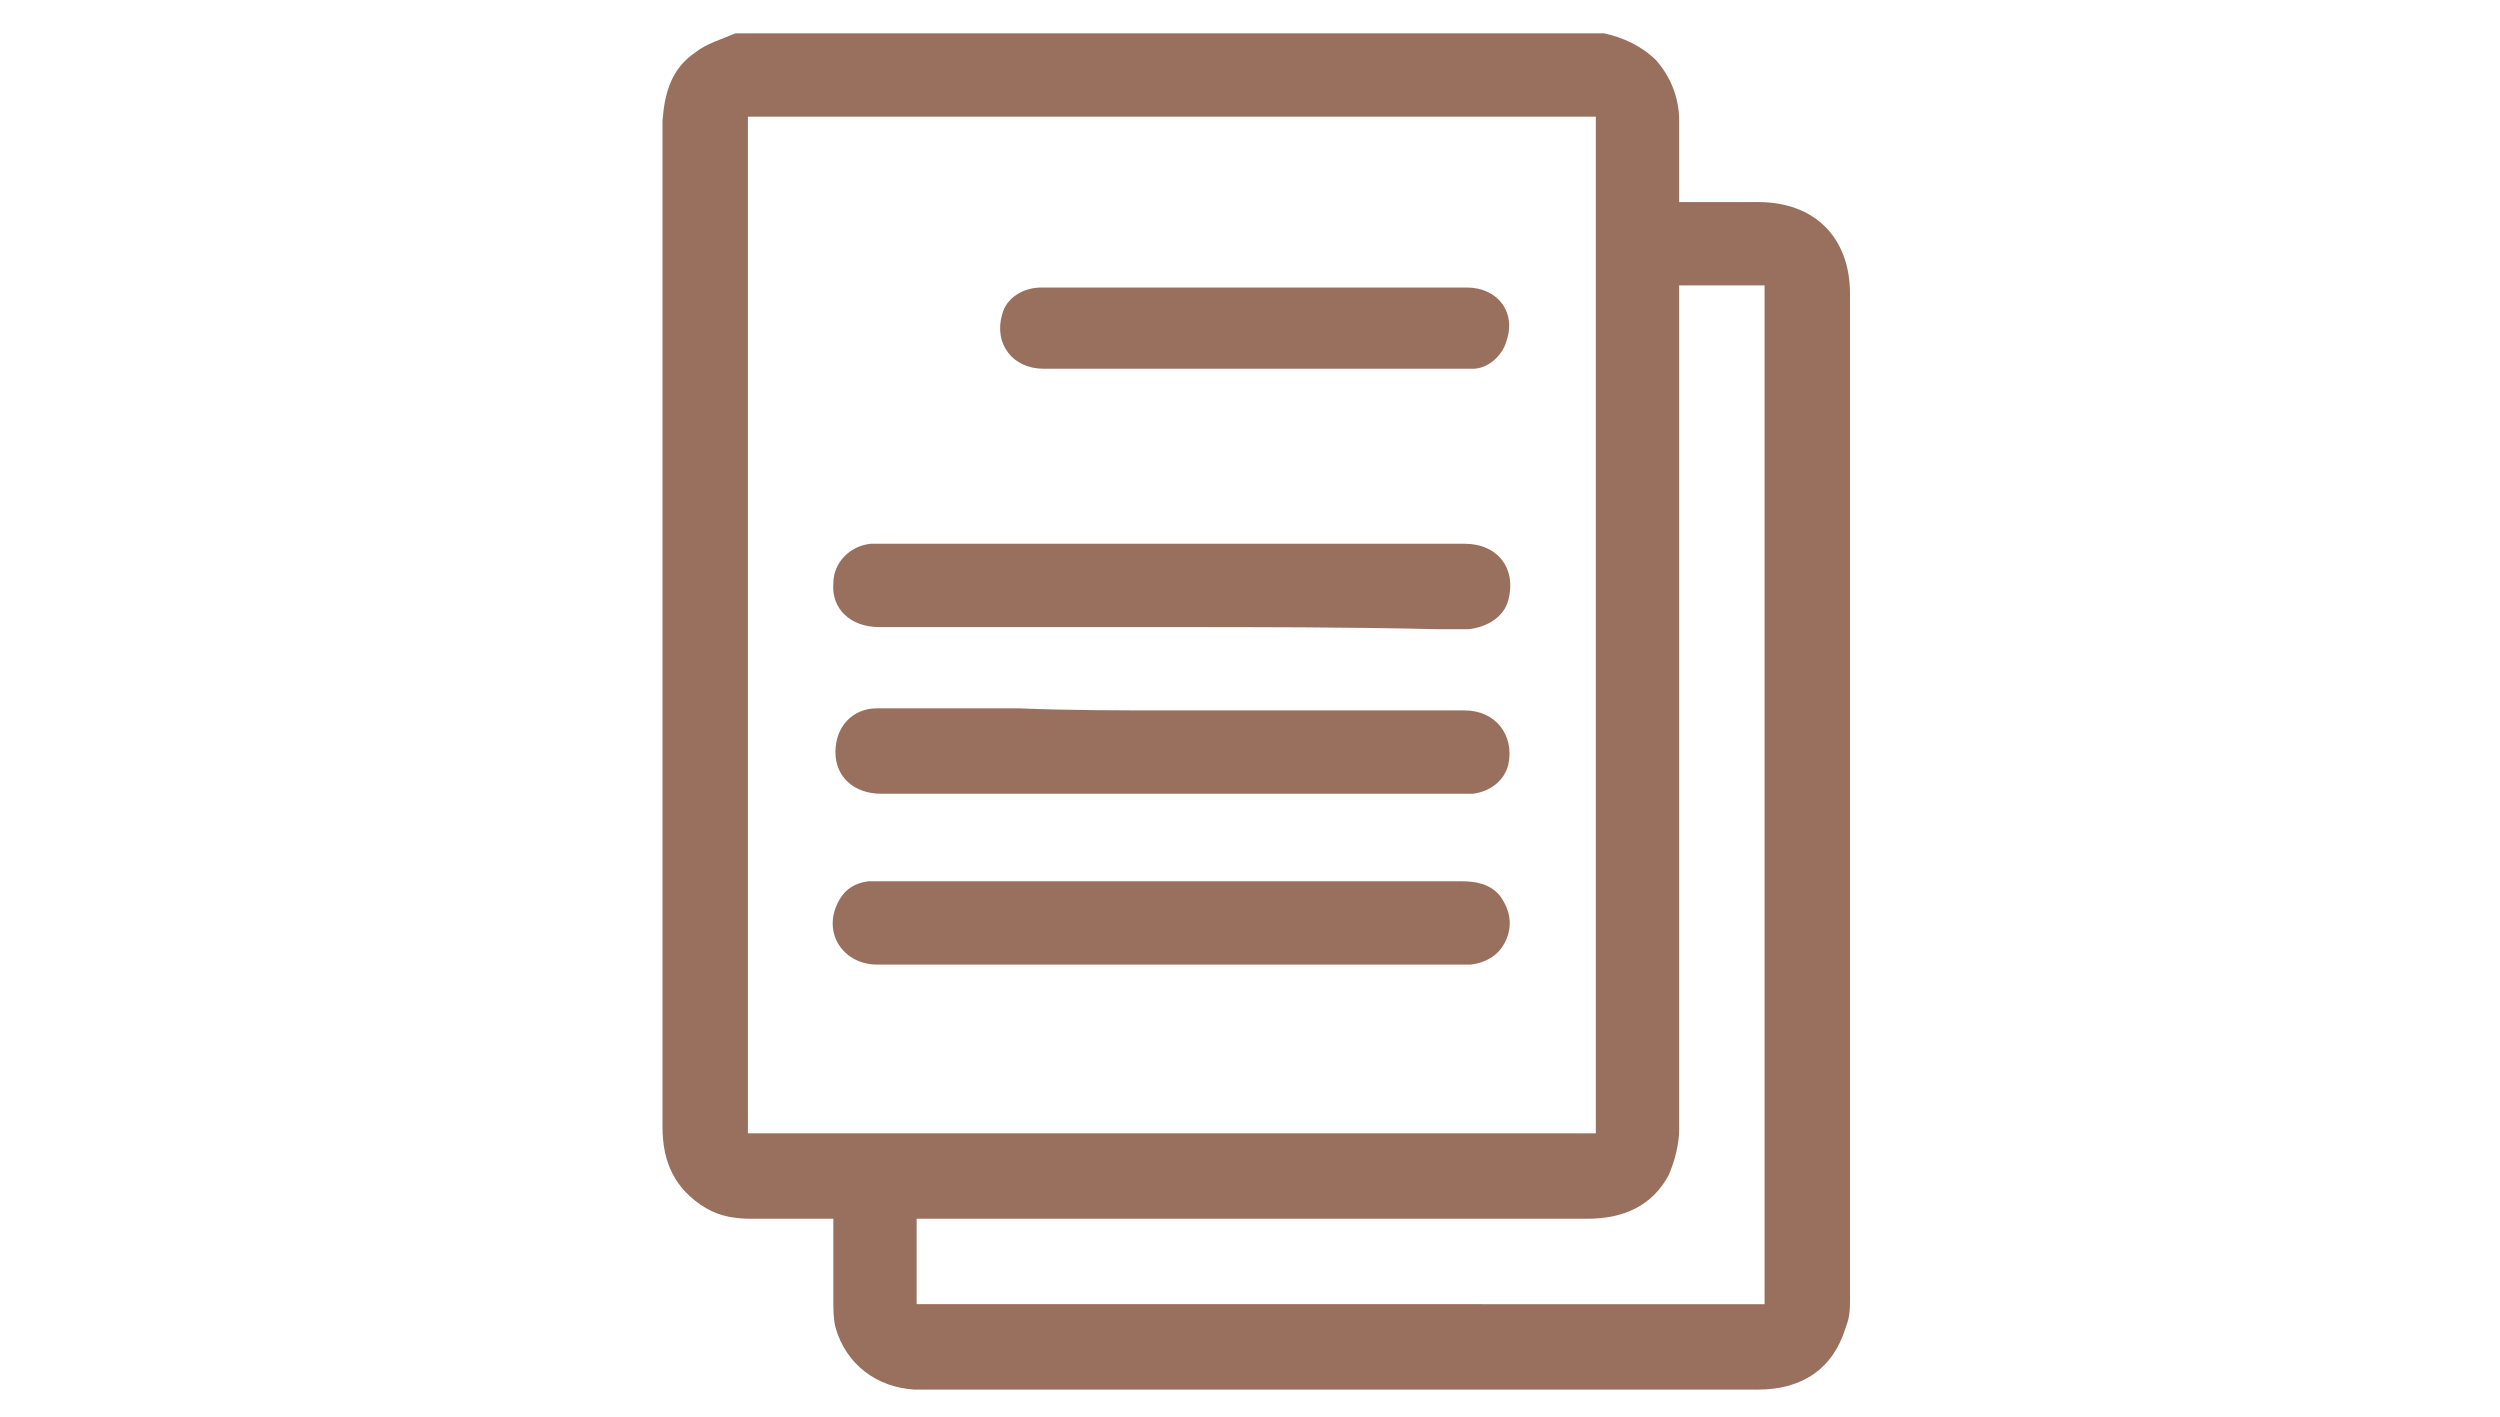 <?xml version="1.0" encoding="utf-8"?>
<!-- Generator: Adobe Illustrator 24.2.3, SVG Export Plug-In . SVG Version: 6.00 Build 0)  -->
<svg version="1.1" id="Layer_1" xmlns="http://www.w3.org/2000/svg" xmlns:xlink="http://www.w3.org/1999/xlink" x="0px" y="0px"
	 viewBox="0 0 120 68" style="enable-background:new 0 0 120 68;" xml:space="preserve">
<style type="text/css">
	.st0{fill:#98705D;}
</style>
<g id="bySdjY_1_">
	<g>
		<path class="st0" d="M35.3,1.6c13.9,0,27.8,0,41.7,0c0.9,0.2,1.8,0.6,2.5,1.3c0.7,0.8,1.1,1.8,1.1,2.9c0,1.3,0,2.6,0,3.9
			c0.2,0,0.4,0,0.6,0c1.1,0,2.1,0,3.2,0c2.7,0,4.4,1.7,4.4,4.4c0,16.1,0,32.1,0,48.2c0,0.5,0,0.9-0.2,1.4c-0.6,2-2.1,3-4.2,3
			c-13.4,0-26.7,0-40.1,0c-0.1,0-0.2,0-0.4,0c-1.8-0.1-3.3-1.2-3.8-3C40,63.3,40,62.8,40,62.3c0-1.2,0-2.5,0-3.8c-0.2,0-0.4,0-0.6,0
			c-1.1,0-2.2,0-3.3,0c-0.8,0-1.5-0.1-2.2-0.5c-1.5-0.9-2.1-2.2-2.1-3.9c0-16,0-32,0-48c0-0.1,0-0.2,0-0.3c0.1-1.3,0.4-2.5,1.6-3.3
			C33.9,2.1,34.6,1.9,35.3,1.6z M35.9,5.6c0,16.3,0,32.6,0,48.8c13.6,0,27.1,0,40.7,0c0-16.3,0-32.6,0-48.8
			C63,5.6,49.4,5.6,35.9,5.6z M84.7,62.6c0-16.3,0-32.6,0-48.9c-1.4,0-2.7,0-4.1,0c0,0.2,0,0.5,0,0.7c0,10.7,0,21.5,0,32.2
			c0,2.5,0,5.1,0,7.6c0,0.7-0.2,1.5-0.5,2.2c-0.8,1.5-2.2,2.1-3.9,2.1c-10.5,0-20.9,0-31.4,0c-0.3,0-0.5,0-0.8,0c0,1.4,0,2.8,0,4.1
			C57.6,62.6,71.1,62.6,84.7,62.6z"/>
		<path class="st0" d="M56.2,34.1c4.7,0,9.4,0,14.1,0c1.5,0,2.4,1.2,2.1,2.6c-0.2,0.8-0.9,1.3-1.7,1.4c-0.1,0-0.3,0-0.4,0
			c-9.3,0-18.7,0-28,0c-1.3,0-2.2-0.8-2.2-2c0-1.2,0.8-2.1,2-2.1c2.3,0,4.5,0,6.8,0C51.3,34.1,53.8,34.1,56.2,34.1z"/>
		<path class="st0" d="M56.2,30.1c-4.7,0-9.4,0-14,0c-1.4,0-2.3-0.9-2.2-2.1c0-1,0.8-1.8,1.8-1.9c0.1,0,0.3,0,0.4,0
			c9.4,0,18.7,0,28.1,0c1.6,0,2.5,1.2,2.1,2.7c-0.2,0.8-1,1.3-1.9,1.4c-0.5,0-1,0-1.6,0C64.7,30.1,60.4,30.1,56.2,30.1z"/>
		<path class="st0" d="M56.2,46.3c-4.7,0-9.4,0-14.1,0c-1.5,0-2.5-1.3-2-2.7c0.3-0.8,0.8-1.2,1.6-1.3c0.2,0,0.4,0,0.6,0
			c9.3,0,18.5,0,27.8,0c0.7,0,1.4,0.1,1.9,0.7c0.5,0.7,0.6,1.4,0.3,2.1c-0.3,0.7-0.9,1.1-1.7,1.2c-0.4,0-0.8,0-1.1,0
			C65,46.3,60.6,46.3,56.2,46.3z"/>
		<path class="st0" d="M60.3,13.8c3.4,0,6.8,0,10.1,0c1.5,0,2.4,1.2,1.9,2.6c-0.2,0.7-0.9,1.3-1.6,1.3c-0.1,0-0.2,0-0.4,0
			c-6.7,0-13.5,0-20.2,0c-1.5,0-2.4-1.2-2-2.6c0.2-0.8,1-1.3,1.9-1.3c1.5,0,2.9,0,4.4,0C56.4,13.8,58.4,13.8,60.3,13.8z"/>
	</g>
</g>
</svg>
